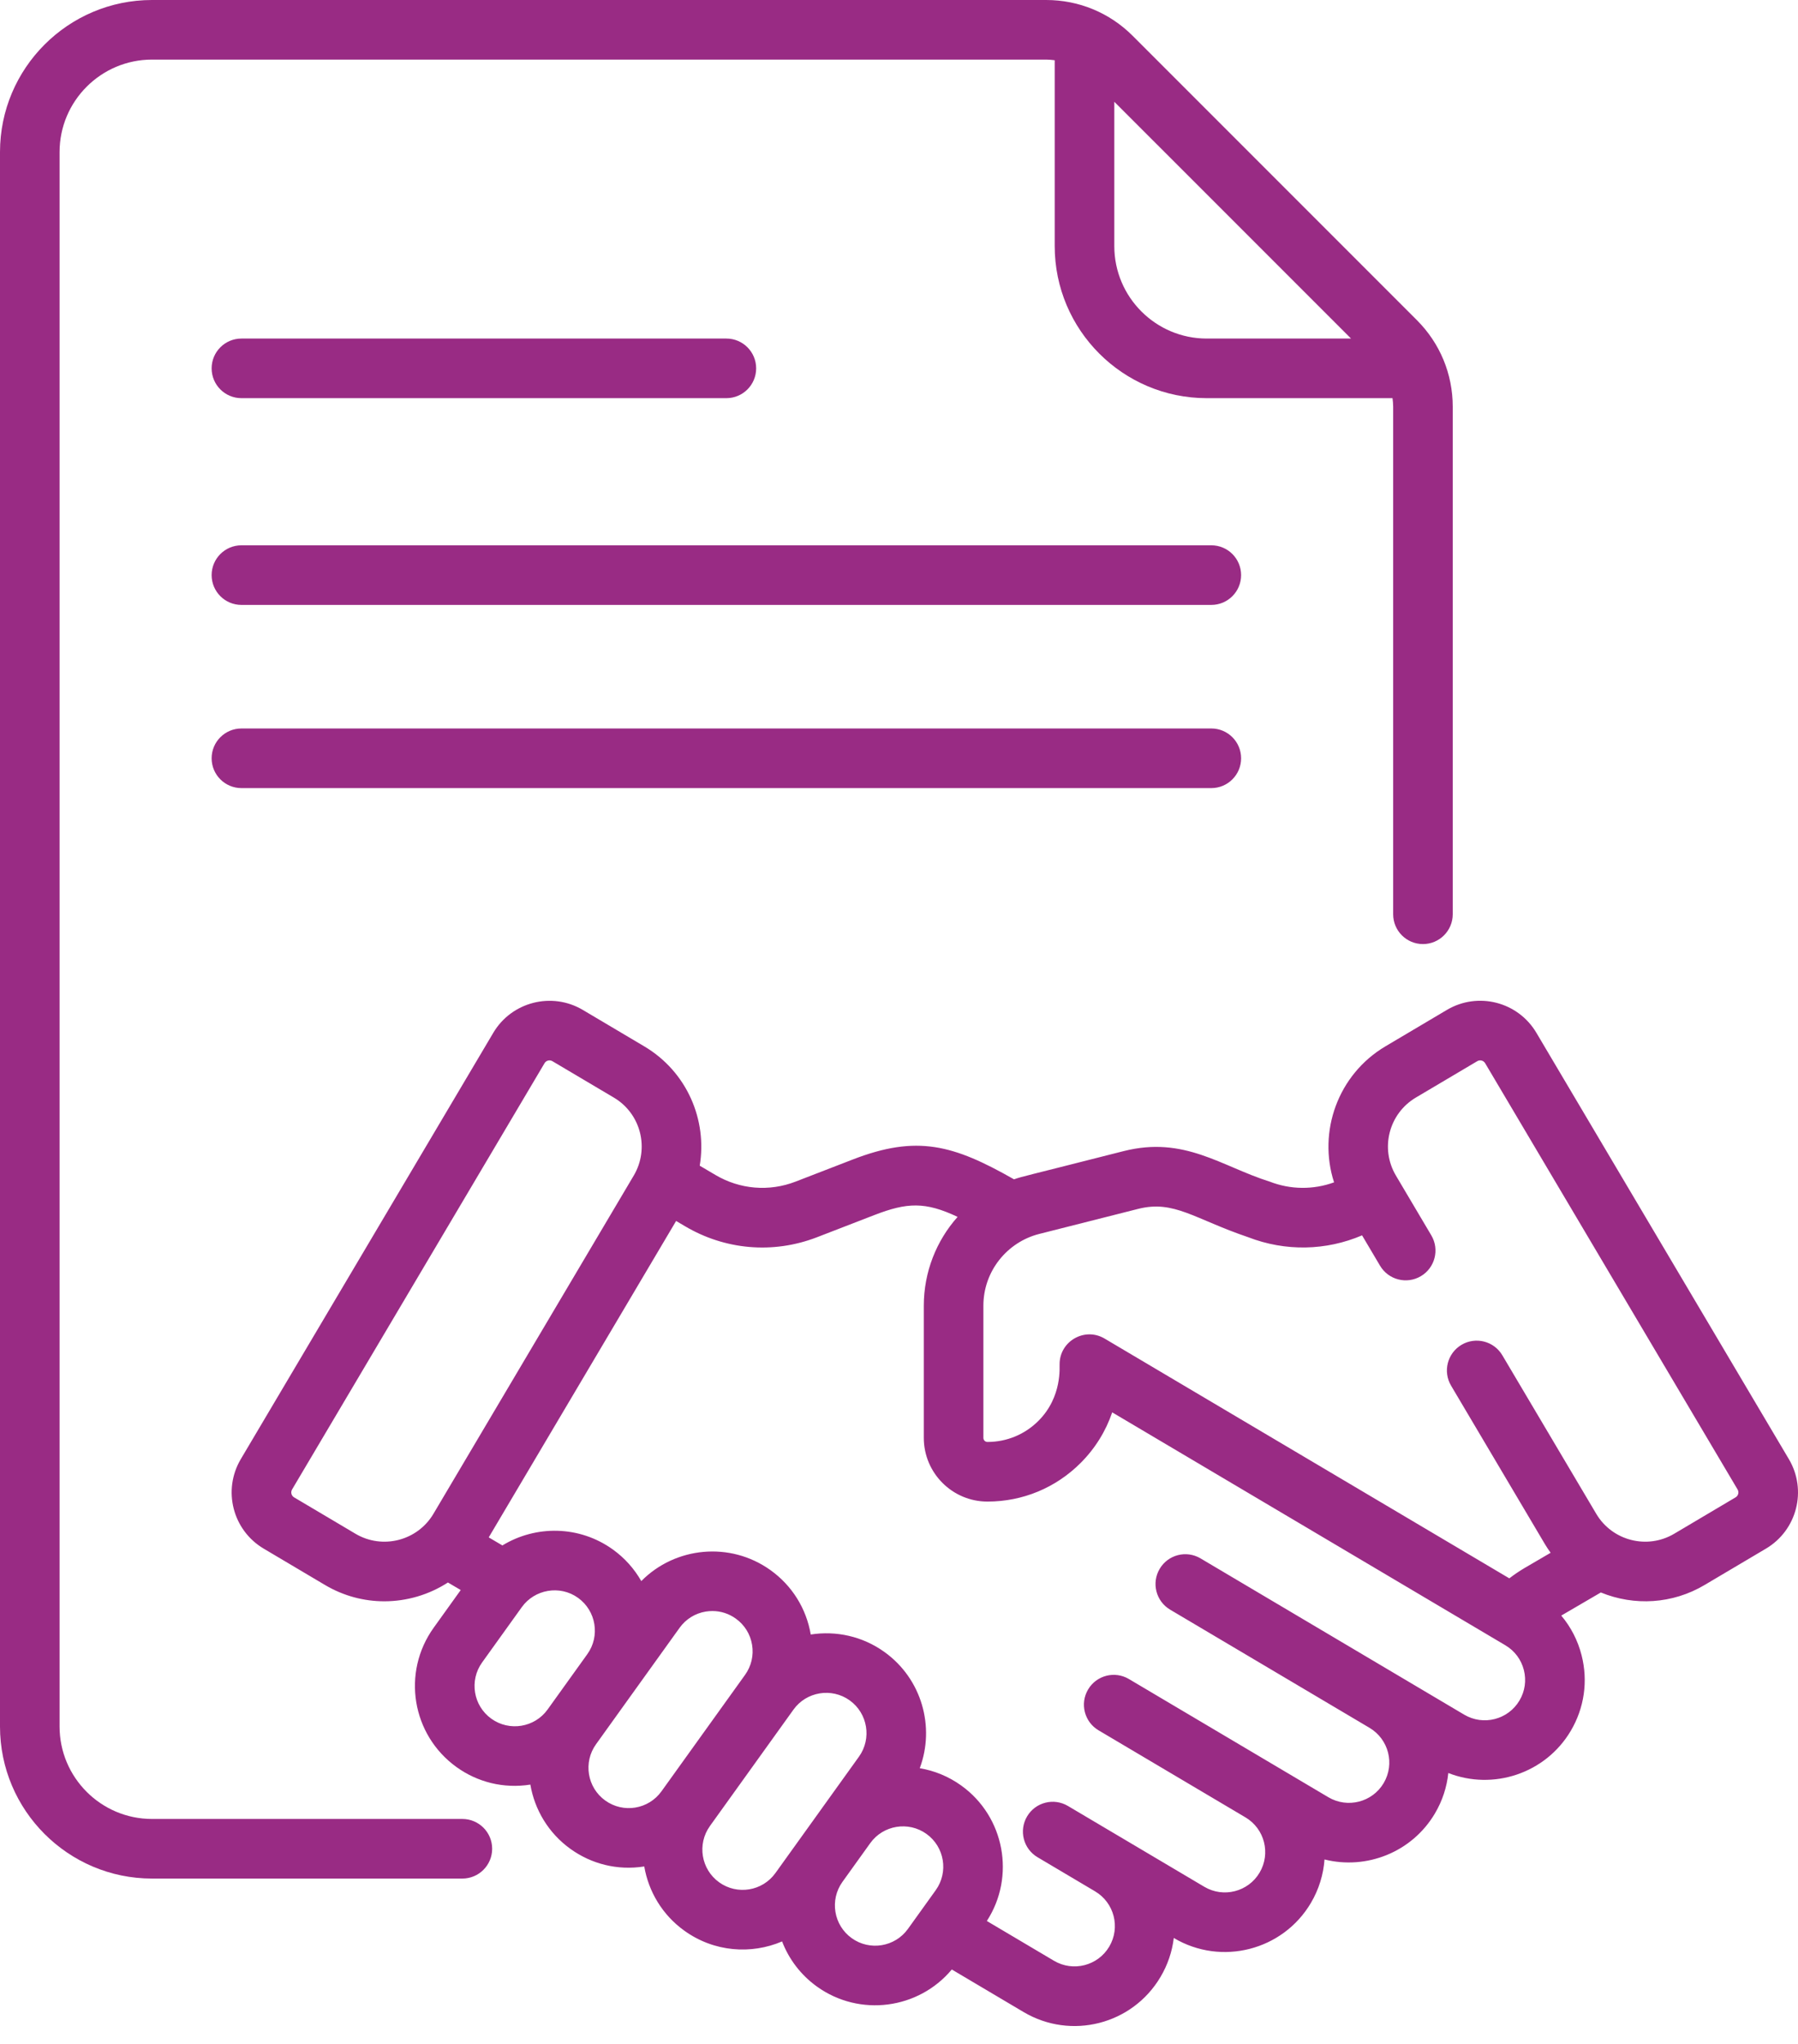 <?xml version="1.0" encoding="UTF-8"?> <svg xmlns="http://www.w3.org/2000/svg" width="88" height="100" viewBox="0 0 88 100" fill="none"> <path d="M59.286 26.679H11.817C11.011 26.679 10.358 27.332 10.358 28.137C10.358 28.943 11.011 29.596 11.817 29.596H59.286C60.091 29.596 60.744 28.943 60.744 28.137C60.744 27.332 60.091 26.679 59.286 26.679Z" fill="#992B84"></path> <path d="M11.817 19.48H35.551C36.356 19.48 37.009 18.828 37.009 18.022C37.009 17.217 36.356 16.564 35.551 16.564H11.817C11.011 16.564 10.358 17.217 10.358 18.022C10.358 18.828 11.011 19.48 11.817 19.48V19.48Z" fill="#992B84"></path> <path d="M59.286 35.641H11.817C11.011 35.641 10.358 36.294 10.358 37.1C10.358 37.905 11.011 38.558 11.817 38.558H59.286C60.091 38.558 60.744 37.905 60.744 37.1C60.744 36.294 60.091 35.641 59.286 35.641Z" fill="#992B84"></path> <path d="M22.63 88.993H7.438C4.945 88.993 2.916 86.964 2.916 84.471V7.438C2.916 4.945 4.945 2.916 7.438 2.916H51.203C51.345 2.916 51.484 2.929 51.621 2.948V12.042C51.621 16.144 54.958 19.48 59.06 19.48H68.154C68.173 19.618 68.186 19.758 68.186 19.899V44.73C68.186 45.536 68.838 46.189 69.644 46.189C70.449 46.189 71.102 45.536 71.102 44.73V19.899C71.102 18.299 70.479 16.796 69.348 15.664L55.438 1.754C54.307 0.623 52.803 0 51.203 0H7.438C3.337 0 0 3.337 0 7.438V84.471C0 88.572 3.337 91.909 7.438 91.909H22.63C23.435 91.909 24.088 91.256 24.088 90.451C24.088 89.645 23.435 88.993 22.63 88.993V88.993ZM66.124 16.564H59.06C56.567 16.564 54.538 14.536 54.538 12.042V4.979L66.124 16.564Z" fill="#992B84"></path> <path d="M87.552 71.387L75.197 50.532C74.296 49.011 72.337 48.509 70.816 49.41L67.81 51.191C65.478 52.572 64.492 55.369 65.293 57.847C64.28 58.214 63.17 58.209 62.148 57.813C59.775 57.067 57.971 55.565 54.992 56.319C49.933 57.607 50.086 57.542 49.629 57.699C46.667 56.012 44.886 55.511 41.742 56.727L38.938 57.811C37.641 58.312 36.211 58.193 35.012 57.483L34.247 57.032C34.62 54.795 33.628 52.435 31.528 51.191C31.528 51.191 31.528 51.191 31.528 51.191L28.523 49.41C27.006 48.512 25.04 49.015 24.142 50.532L11.786 71.387C10.885 72.907 11.386 74.867 12.907 75.768L15.912 77.549C16.822 78.087 17.821 78.344 18.809 78.344C19.91 78.344 20.995 78.024 21.923 77.424L22.549 77.793L21.227 79.635C19.651 81.83 20.152 84.882 22.348 86.458C23.363 87.187 24.638 87.52 25.957 87.312C26.167 88.536 26.837 89.681 27.922 90.46C28.942 91.192 30.211 91.525 31.532 91.317C31.742 92.54 32.412 93.684 33.497 94.462C34.955 95.509 36.767 95.63 38.278 94.985C38.608 95.843 39.182 96.618 39.984 97.194C42.076 98.695 44.959 98.304 46.584 96.358L50.098 98.44C52.422 99.817 55.42 99.052 56.798 96.725C57.151 96.13 57.369 95.482 57.449 94.816L57.457 94.821C59.778 96.195 62.783 95.426 64.157 93.106C64.555 92.434 64.773 91.705 64.826 90.975C66.872 91.489 69.101 90.63 70.229 88.725C70.6 88.1 70.814 87.425 70.885 86.745C73.077 87.605 75.639 86.774 76.877 84.685C77.543 83.561 77.731 82.245 77.407 80.98C77.222 80.255 76.881 79.598 76.413 79.043L78.35 77.912C79.989 78.584 81.858 78.477 83.425 77.548L86.43 75.768C87.951 74.868 88.454 72.908 87.552 71.387V71.387ZM17.399 75.04L14.394 73.259C14.26 73.18 14.216 73.007 14.295 72.873L26.651 52.018C26.73 51.884 26.904 51.84 27.037 51.919L30.042 53.699C31.377 54.49 31.795 56.203 31.018 57.514L21.214 74.063C20.431 75.384 18.72 75.822 17.399 75.04V75.04ZM24.048 84.089C23.163 83.453 22.96 82.222 23.596 81.336L25.54 78.628C26.159 77.766 27.393 77.53 28.293 78.176C29.177 78.811 29.38 80.046 28.746 80.929L26.802 83.637C26.167 84.521 24.932 84.723 24.048 84.089V84.089ZM29.623 88.091C28.739 87.457 28.537 86.221 29.171 85.338L31.114 82.631C31.114 82.631 31.114 82.631 31.114 82.63C31.114 82.63 31.114 82.63 31.115 82.63L33.26 79.643C33.567 79.215 34.023 78.931 34.543 78.846C34.651 78.829 34.759 78.82 34.866 78.82C35.276 78.82 35.674 78.947 36.013 79.191C36.441 79.498 36.724 79.953 36.809 80.473C36.895 80.993 36.772 81.516 36.465 81.944L32.376 87.639C31.741 88.525 30.509 88.728 29.623 88.091V88.091ZM35.198 92.093C34.314 91.459 34.111 90.225 34.745 89.341C34.745 89.341 34.745 89.34 34.745 89.34L38.834 83.645C39.468 82.761 40.704 82.558 41.588 83.192C42.471 83.827 42.674 85.062 42.04 85.946L40.223 88.476C40.223 88.476 40.223 88.476 40.223 88.477L37.951 91.641C37.316 92.525 36.082 92.728 35.198 92.093V92.093ZM41.685 94.825C40.801 94.19 40.598 92.957 41.231 92.073L42.592 90.177C43.226 89.293 44.462 89.091 45.345 89.725C46.229 90.36 46.432 91.595 45.797 92.479L44.438 94.372C43.804 95.256 42.568 95.459 41.685 94.825V94.825ZM74.368 83.198C73.814 84.135 72.601 84.445 71.664 83.891C70.078 82.951 59.847 76.89 58.757 76.244C58.063 75.833 57.169 76.062 56.759 76.755C56.348 77.448 56.577 78.342 57.27 78.753L67.028 84.534L67.028 84.534C67.965 85.089 68.278 86.298 67.721 87.239C67.166 88.175 65.952 88.485 65.016 87.931C61.407 85.793 58.476 84.057 55.253 82.147C54.559 81.736 53.665 81.965 53.255 82.658C52.844 83.351 53.073 84.245 53.766 84.656L60.956 88.915L60.958 88.916C61.895 89.473 62.204 90.681 61.648 91.62C61.093 92.557 59.88 92.867 58.944 92.312L55.085 90.026C55.085 90.026 55.084 90.026 55.084 90.026C55.083 90.025 55.083 90.025 55.083 90.025L52.267 88.357C51.573 87.946 50.679 88.175 50.269 88.868C49.858 89.561 50.087 90.455 50.78 90.865L53.596 92.534C53.597 92.534 53.597 92.535 53.597 92.535C54.534 93.09 54.847 94.299 54.29 95.239C53.735 96.176 52.522 96.486 51.585 95.931L48.299 93.985C49.708 91.812 49.172 88.883 47.046 87.357C46.422 86.909 45.727 86.63 45.016 86.51C45.77 84.493 45.12 82.139 43.288 80.824C42.204 80.046 40.906 79.777 39.681 79.969C39.463 78.694 38.766 77.577 37.714 76.822C35.736 75.403 33.047 75.675 31.387 77.355C31.049 76.763 30.583 76.231 29.994 75.808C28.35 74.628 26.216 74.617 24.589 75.611L23.92 75.217L33.091 59.736L33.528 59.994C35.456 61.136 37.809 61.374 39.99 60.531L42.793 59.447C44.397 58.827 45.282 58.787 46.868 59.536C45.83 60.702 45.214 62.233 45.214 63.883V70.349C45.214 72.066 46.61 73.464 48.326 73.465H48.33C50.051 73.465 51.67 72.795 52.887 71.578C53.597 70.869 54.121 70.023 54.435 69.1C56.318 70.215 71.873 79.427 73.676 80.495C74.13 80.764 74.452 81.193 74.582 81.704C74.713 82.214 74.637 82.745 74.368 83.198V83.198ZM84.944 73.259L81.939 75.04C80.618 75.822 78.907 75.384 78.125 74.063L73.529 66.307C73.119 65.614 72.224 65.385 71.532 65.795C70.839 66.206 70.61 67.1 71.02 67.793L75.615 75.55C75.702 75.696 75.796 75.835 75.893 75.97L74.616 76.716C74.357 76.869 74.109 77.038 73.871 77.221L54.061 65.489C53.091 64.915 51.86 65.615 51.86 66.744C51.845 66.831 52.011 68.33 50.825 69.515C50.159 70.181 49.273 70.548 48.33 70.548C48.329 70.548 48.328 70.548 48.328 70.548C48.218 70.548 48.13 70.458 48.13 70.348V63.883C48.13 62.194 49.292 60.769 50.863 60.371L55.706 59.145C57.464 58.701 58.457 59.639 61.088 60.53C62.915 61.237 64.901 61.193 66.664 60.44L67.544 61.926C67.955 62.619 68.849 62.848 69.542 62.437C70.235 62.027 70.464 61.132 70.053 60.44L68.32 57.514C67.536 56.19 67.973 54.484 69.296 53.699L72.301 51.919C72.433 51.841 72.606 51.881 72.688 52.018L85.043 72.873C85.123 73.007 85.079 73.18 84.944 73.259V73.259Z" fill="#992B84"></path> </svg> 